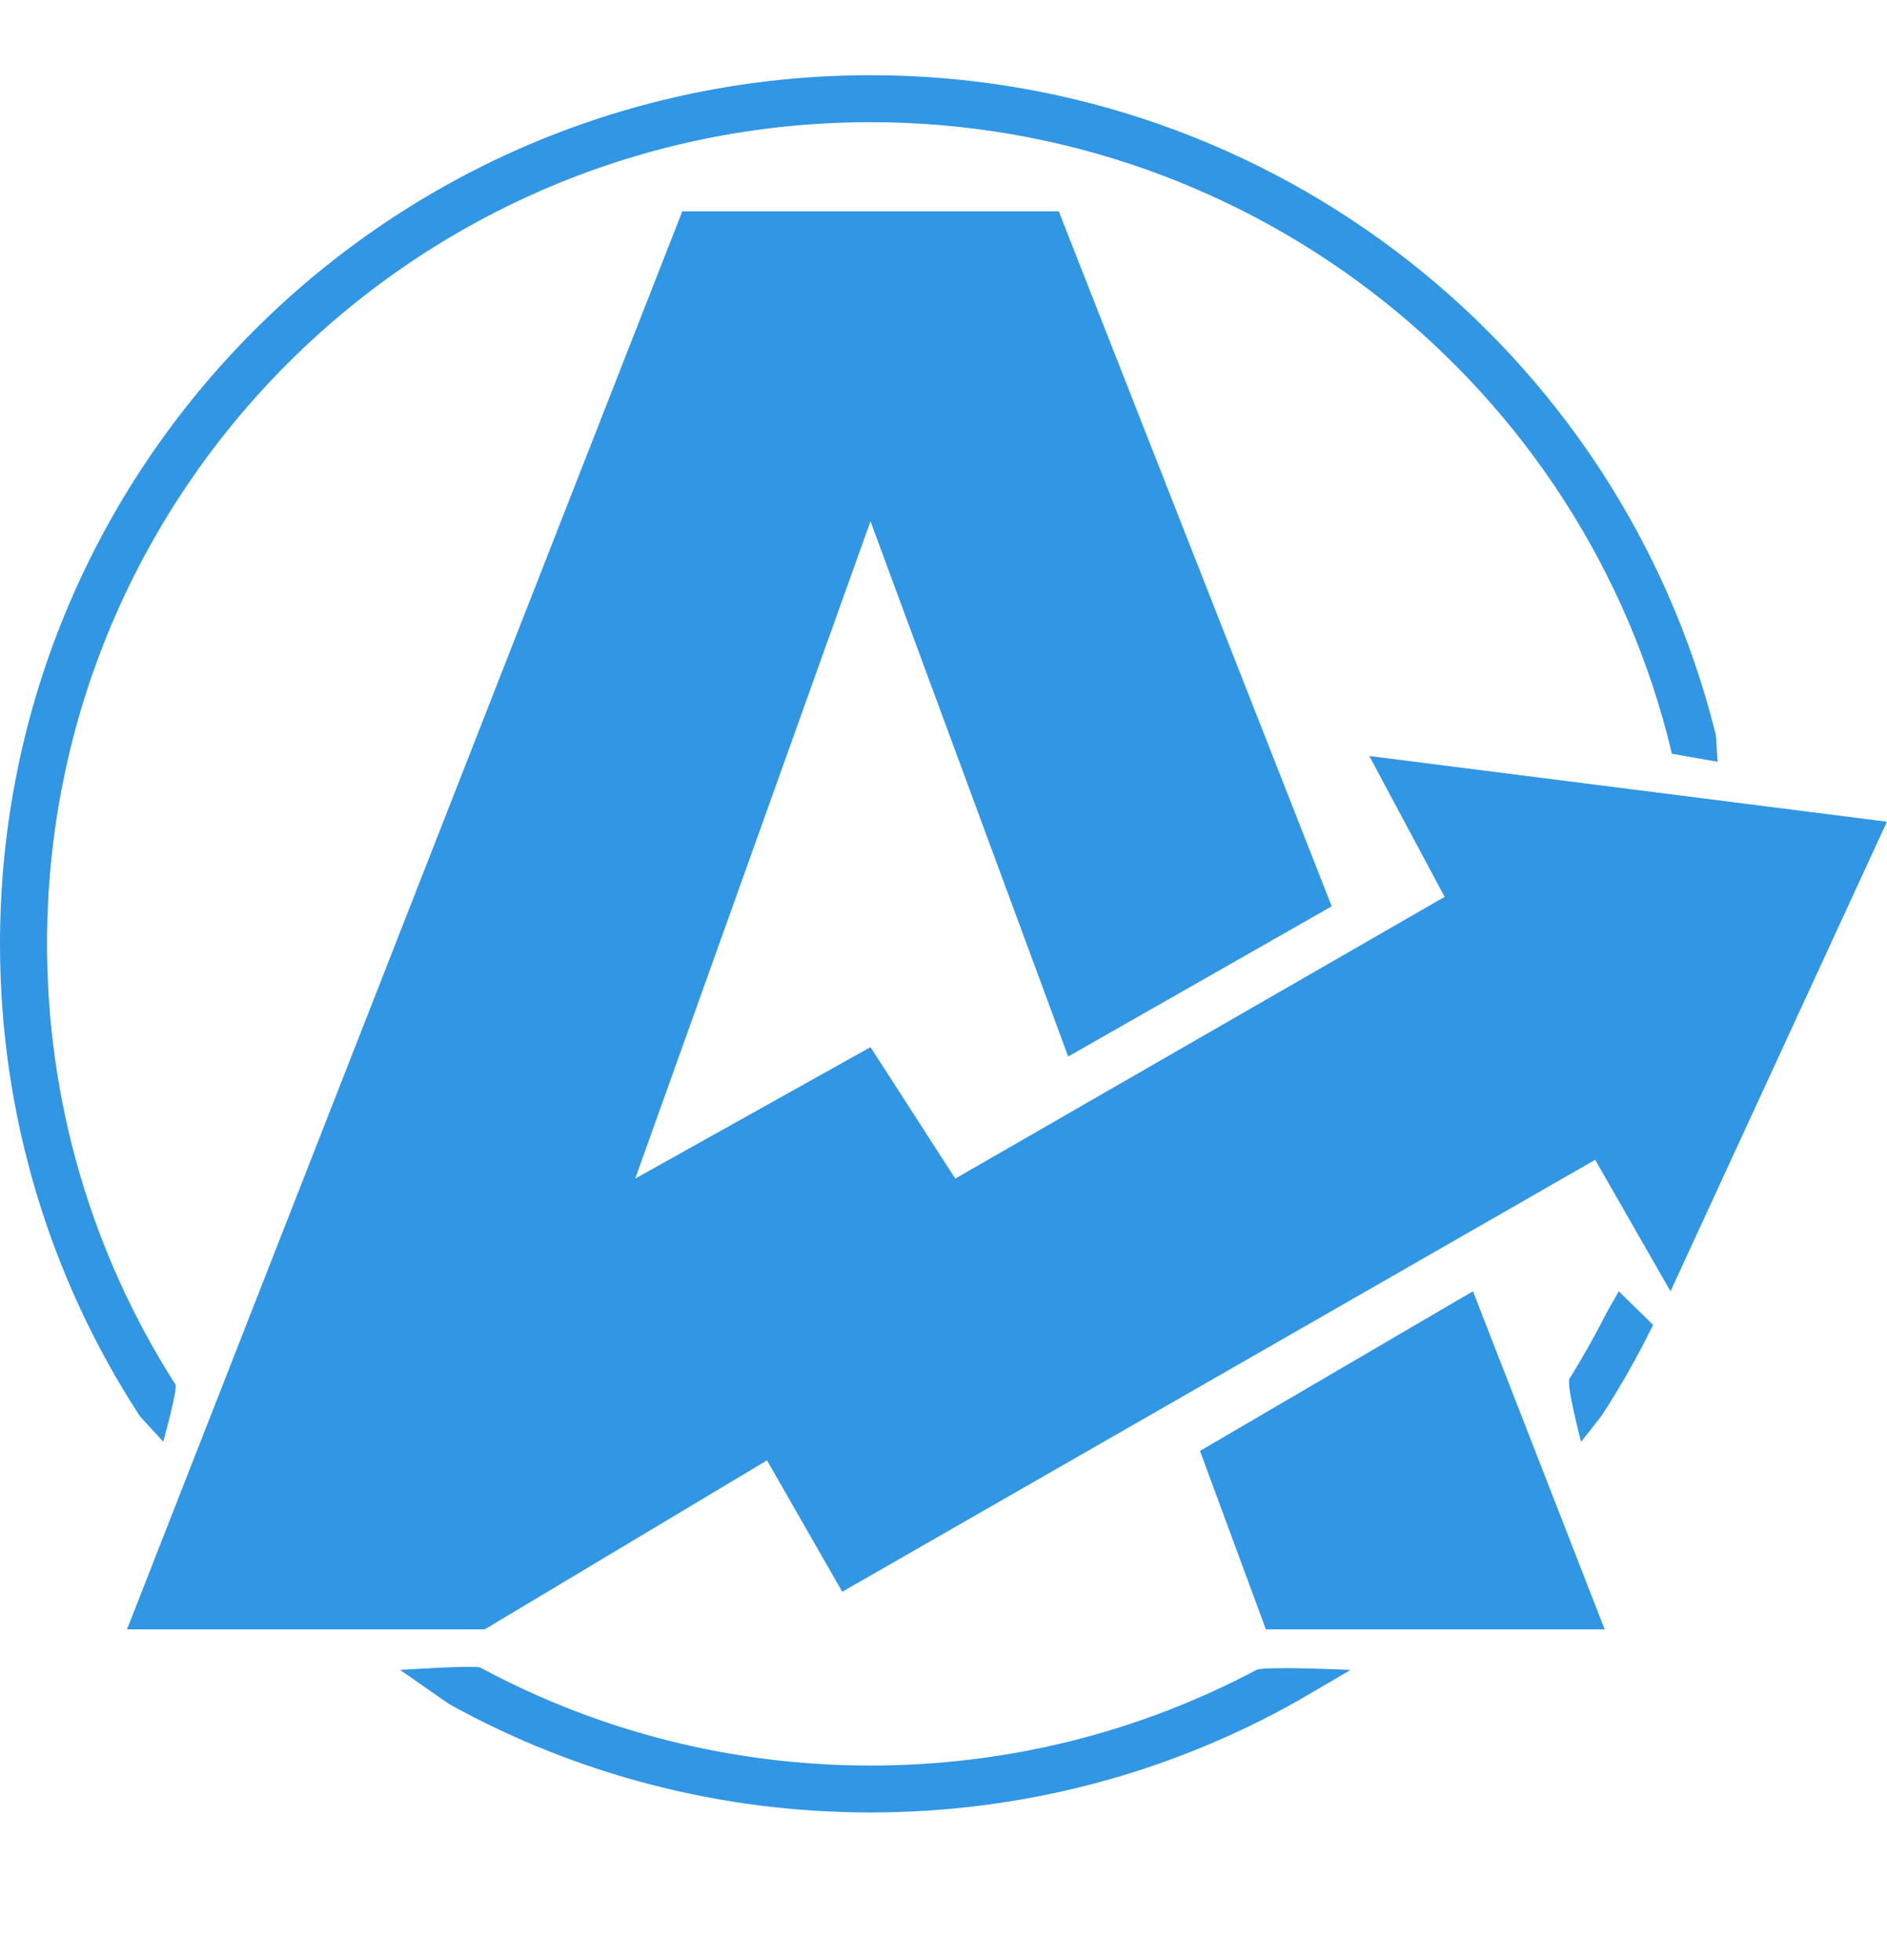 <svg width="26" height="27" viewBox="0 0 26 27" fill="none" xmlns="http://www.w3.org/2000/svg">
<path d="M1.75 22.444H6.678L10.568 20.116L11.605 21.926L21.979 15.976L23.017 17.787L25.999 11.319L18.867 10.414L19.905 12.354L13.162 16.235L11.994 14.424L8.752 16.235L11.994 7.18L14.718 14.553L18.349 12.484L14.588 2.911H9.401L1.75 22.444Z" fill="#3196E3"/>
<path d="M16.534 19.986L17.442 22.444H22.11L20.295 17.787L16.534 19.986Z" fill="#3196E3"/>
<path fill-rule="evenodd" clip-rule="evenodd" d="M23.668 10.493L23.037 10.383C21.835 5.32 17.282 1.683 11.995 1.683C5.728 1.683 0.648 6.75 0.648 13.001C0.648 15.183 1.268 17.273 2.417 19.071C2.453 19.129 2.248 19.86 2.248 19.86C2.236 19.843 2.162 19.763 2.087 19.682C2.009 19.598 1.931 19.513 1.919 19.495C0.673 17.577 0 15.338 0 13.001C0 6.393 5.37 1.036 11.995 1.036C17.543 1.036 22.326 4.824 23.639 10.115C23.644 10.135 23.649 10.222 23.654 10.307V10.307V10.307C23.658 10.391 23.663 10.473 23.668 10.493ZM5.511 23.003C5.511 23.003 6.551 22.934 6.619 22.971C8.257 23.852 10.091 24.32 11.995 24.32C13.876 24.32 15.689 23.863 17.311 23.003C17.416 22.947 18.608 23.003 18.608 23.003C18.599 23.009 18.462 23.089 18.31 23.178L18.304 23.181C18.109 23.296 17.891 23.423 17.878 23.43C16.098 24.432 14.085 24.966 11.995 24.966C9.941 24.966 7.962 24.451 6.204 23.482C6.186 23.472 6.013 23.351 5.845 23.234L5.845 23.234C5.685 23.122 5.529 23.013 5.511 23.003ZM21.626 18.989C21.576 19.067 21.785 19.86 21.785 19.86C21.794 19.847 21.858 19.766 21.924 19.684C21.992 19.598 22.061 19.511 22.07 19.497C22.331 19.096 22.567 18.68 22.777 18.25L22.304 17.787C22.294 17.808 22.254 17.877 22.215 17.944C22.18 18.005 22.146 18.064 22.137 18.082C21.98 18.392 21.81 18.695 21.626 18.989Z" fill="#3196E3"/>
</svg>
